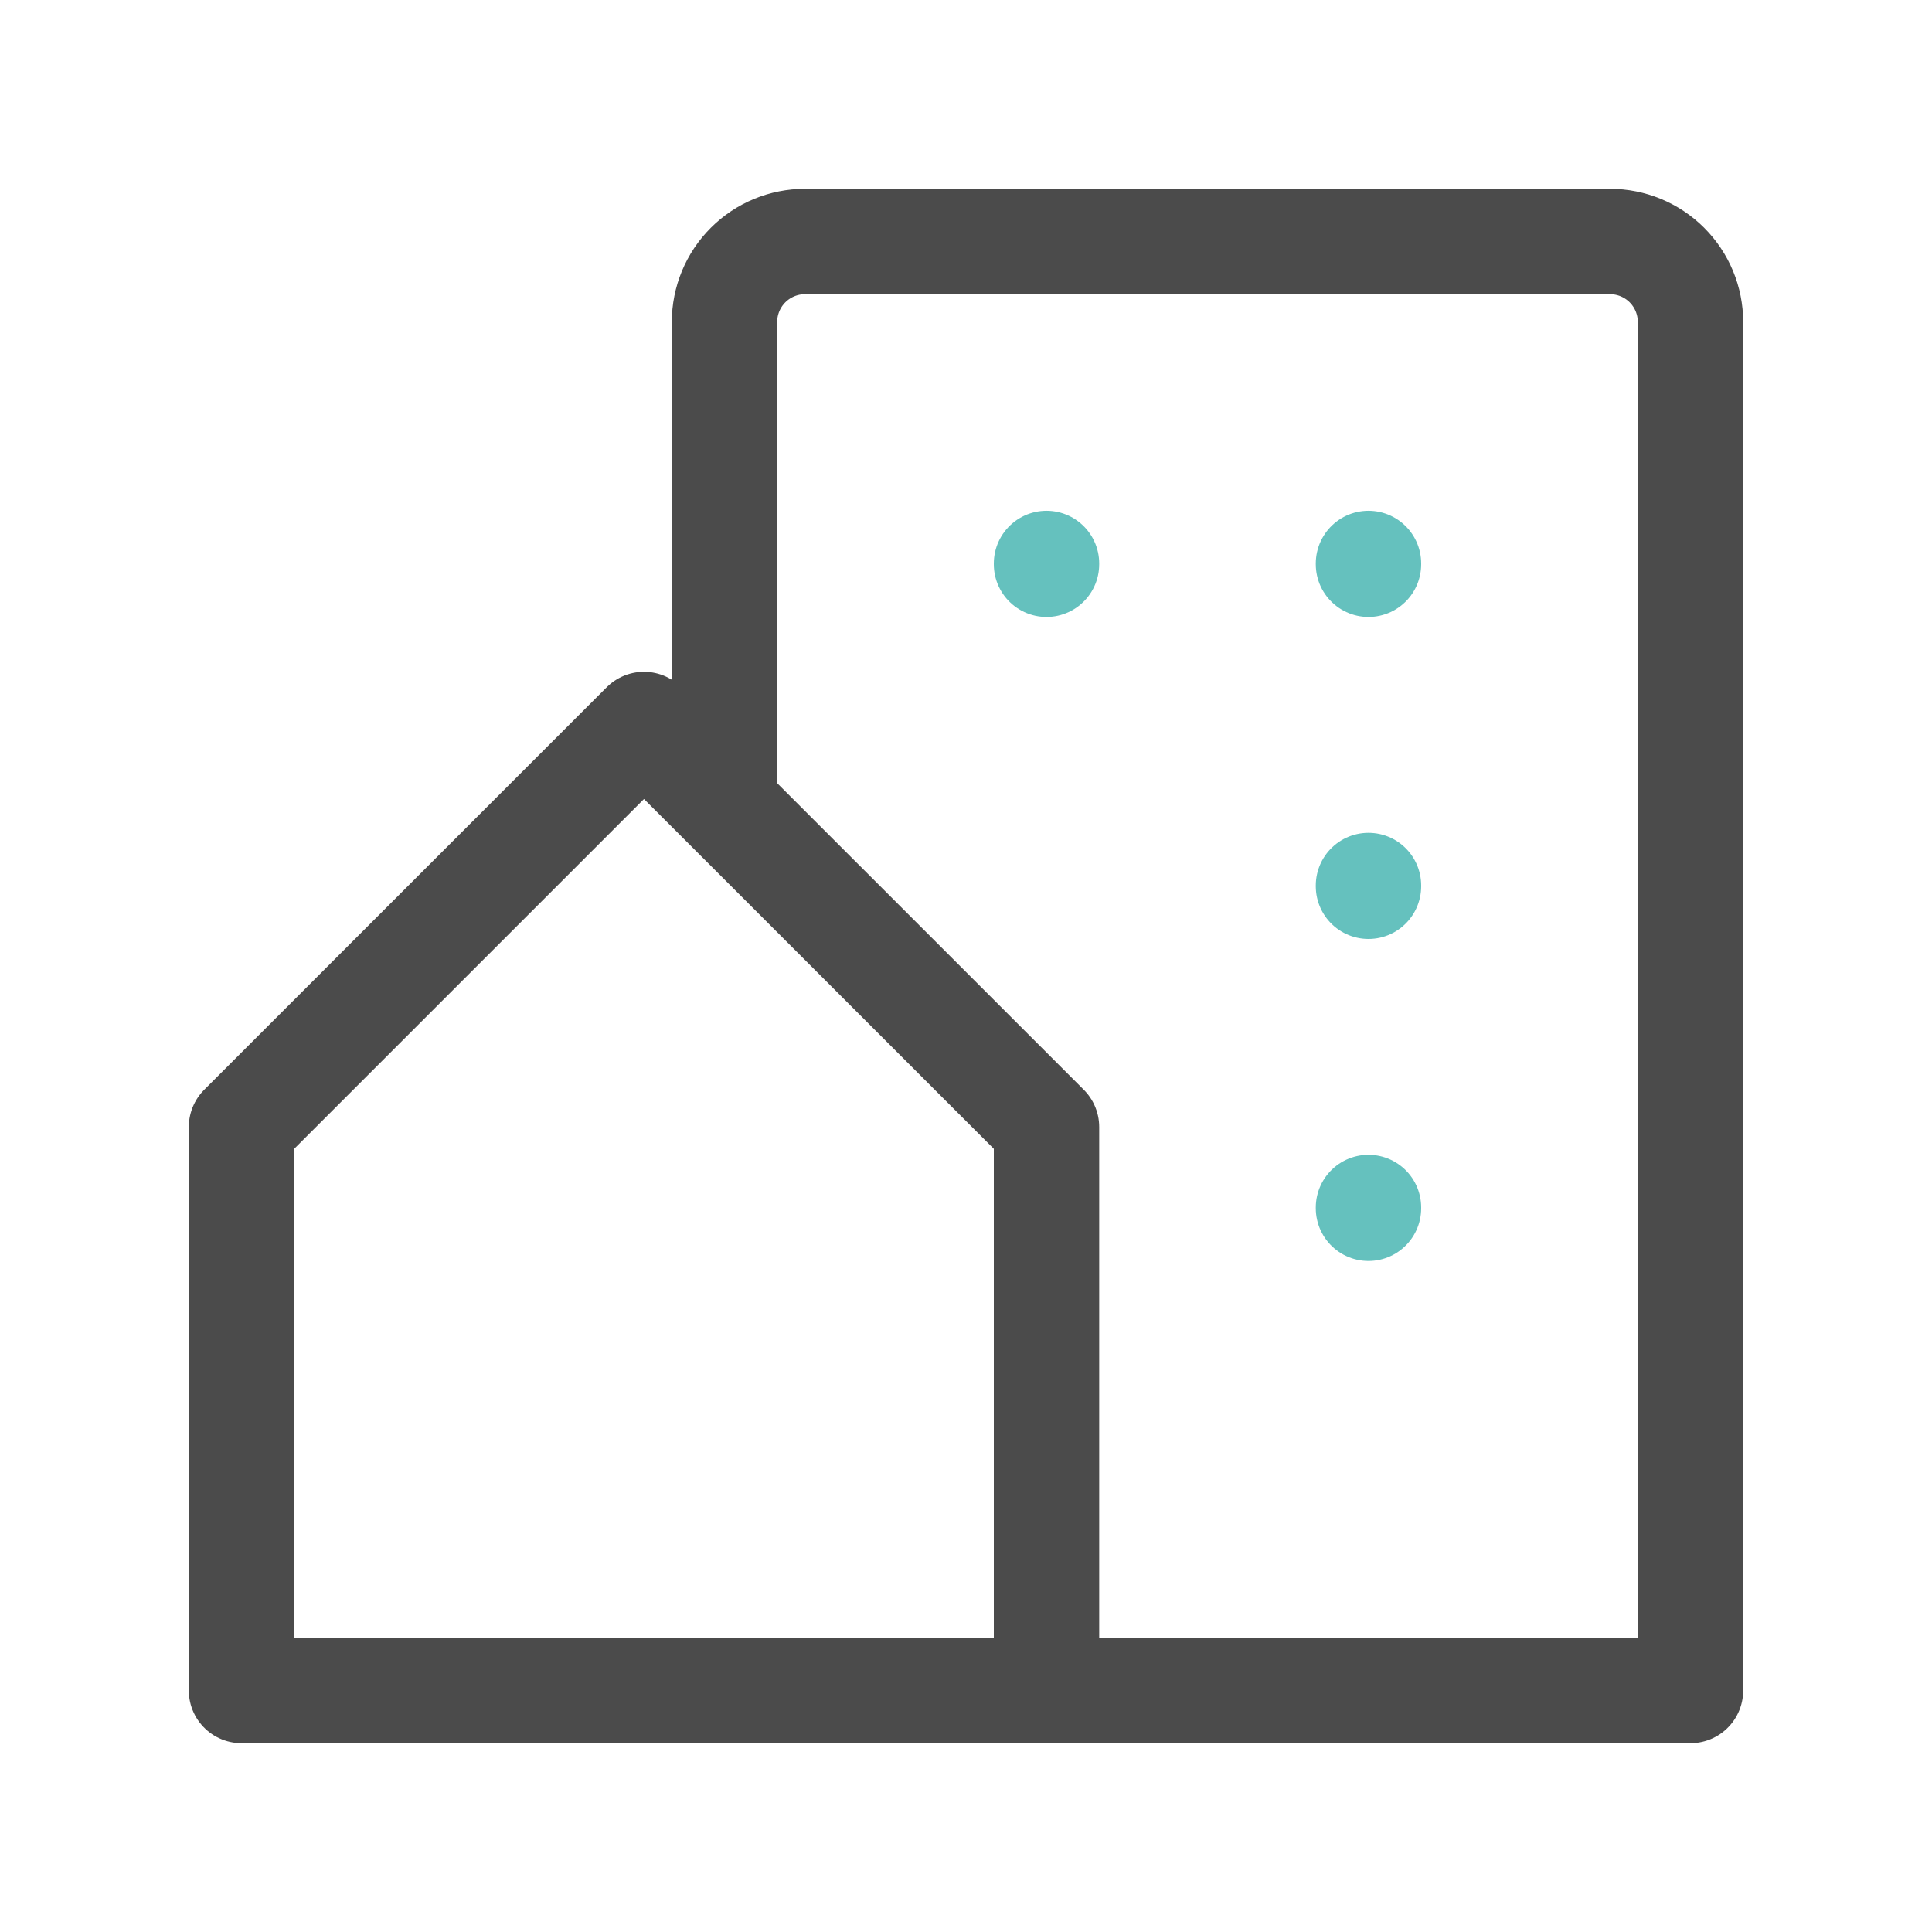<svg width="55" height="55" viewBox="0 0 55 55" fill="none" xmlns="http://www.w3.org/2000/svg">
    <g clip-path="url(#clip0_428_1200)">
        <path
            d="M29.792 48.125V32.083L18.333 20.625L12.604 26.354L6.875 32.083V48.125H29.792ZM29.792 48.125H48.125V9.167C48.125 8.559 47.884 7.976 47.454 7.546C47.024 7.116 46.441 6.875 45.833 6.875H22.917C22.309 6.875 21.726 7.116 21.296 7.546C20.866 7.976 20.625 8.559 20.625 9.167V22.917"
            stroke="#4B4B4B" stroke-width="3" stroke-linecap="round" stroke-linejoin="round" />
        <path d="M29.792 16.041V16.063" stroke="#65C1BE" stroke-width="3" stroke-linecap="round"
            stroke-linejoin="round" />
        <path d="M38.958 16.041V16.063" stroke="#65C1BE" stroke-width="3" stroke-linecap="round"
            stroke-linejoin="round" />
        <path d="M38.958 25.209V25.23" stroke="#65C1BE" stroke-width="3" stroke-linecap="round"
            stroke-linejoin="round" />
        <path d="M38.958 34.375V34.397" stroke="#65C1BE" stroke-width="3" stroke-linecap="round"
            stroke-linejoin="round" />
    </g>
    <defs>
        <clipPath id="clip0_428_1200">
            <rect width="55" height="55" fill="white" />
        </clipPath>
    </defs>
</svg>
    